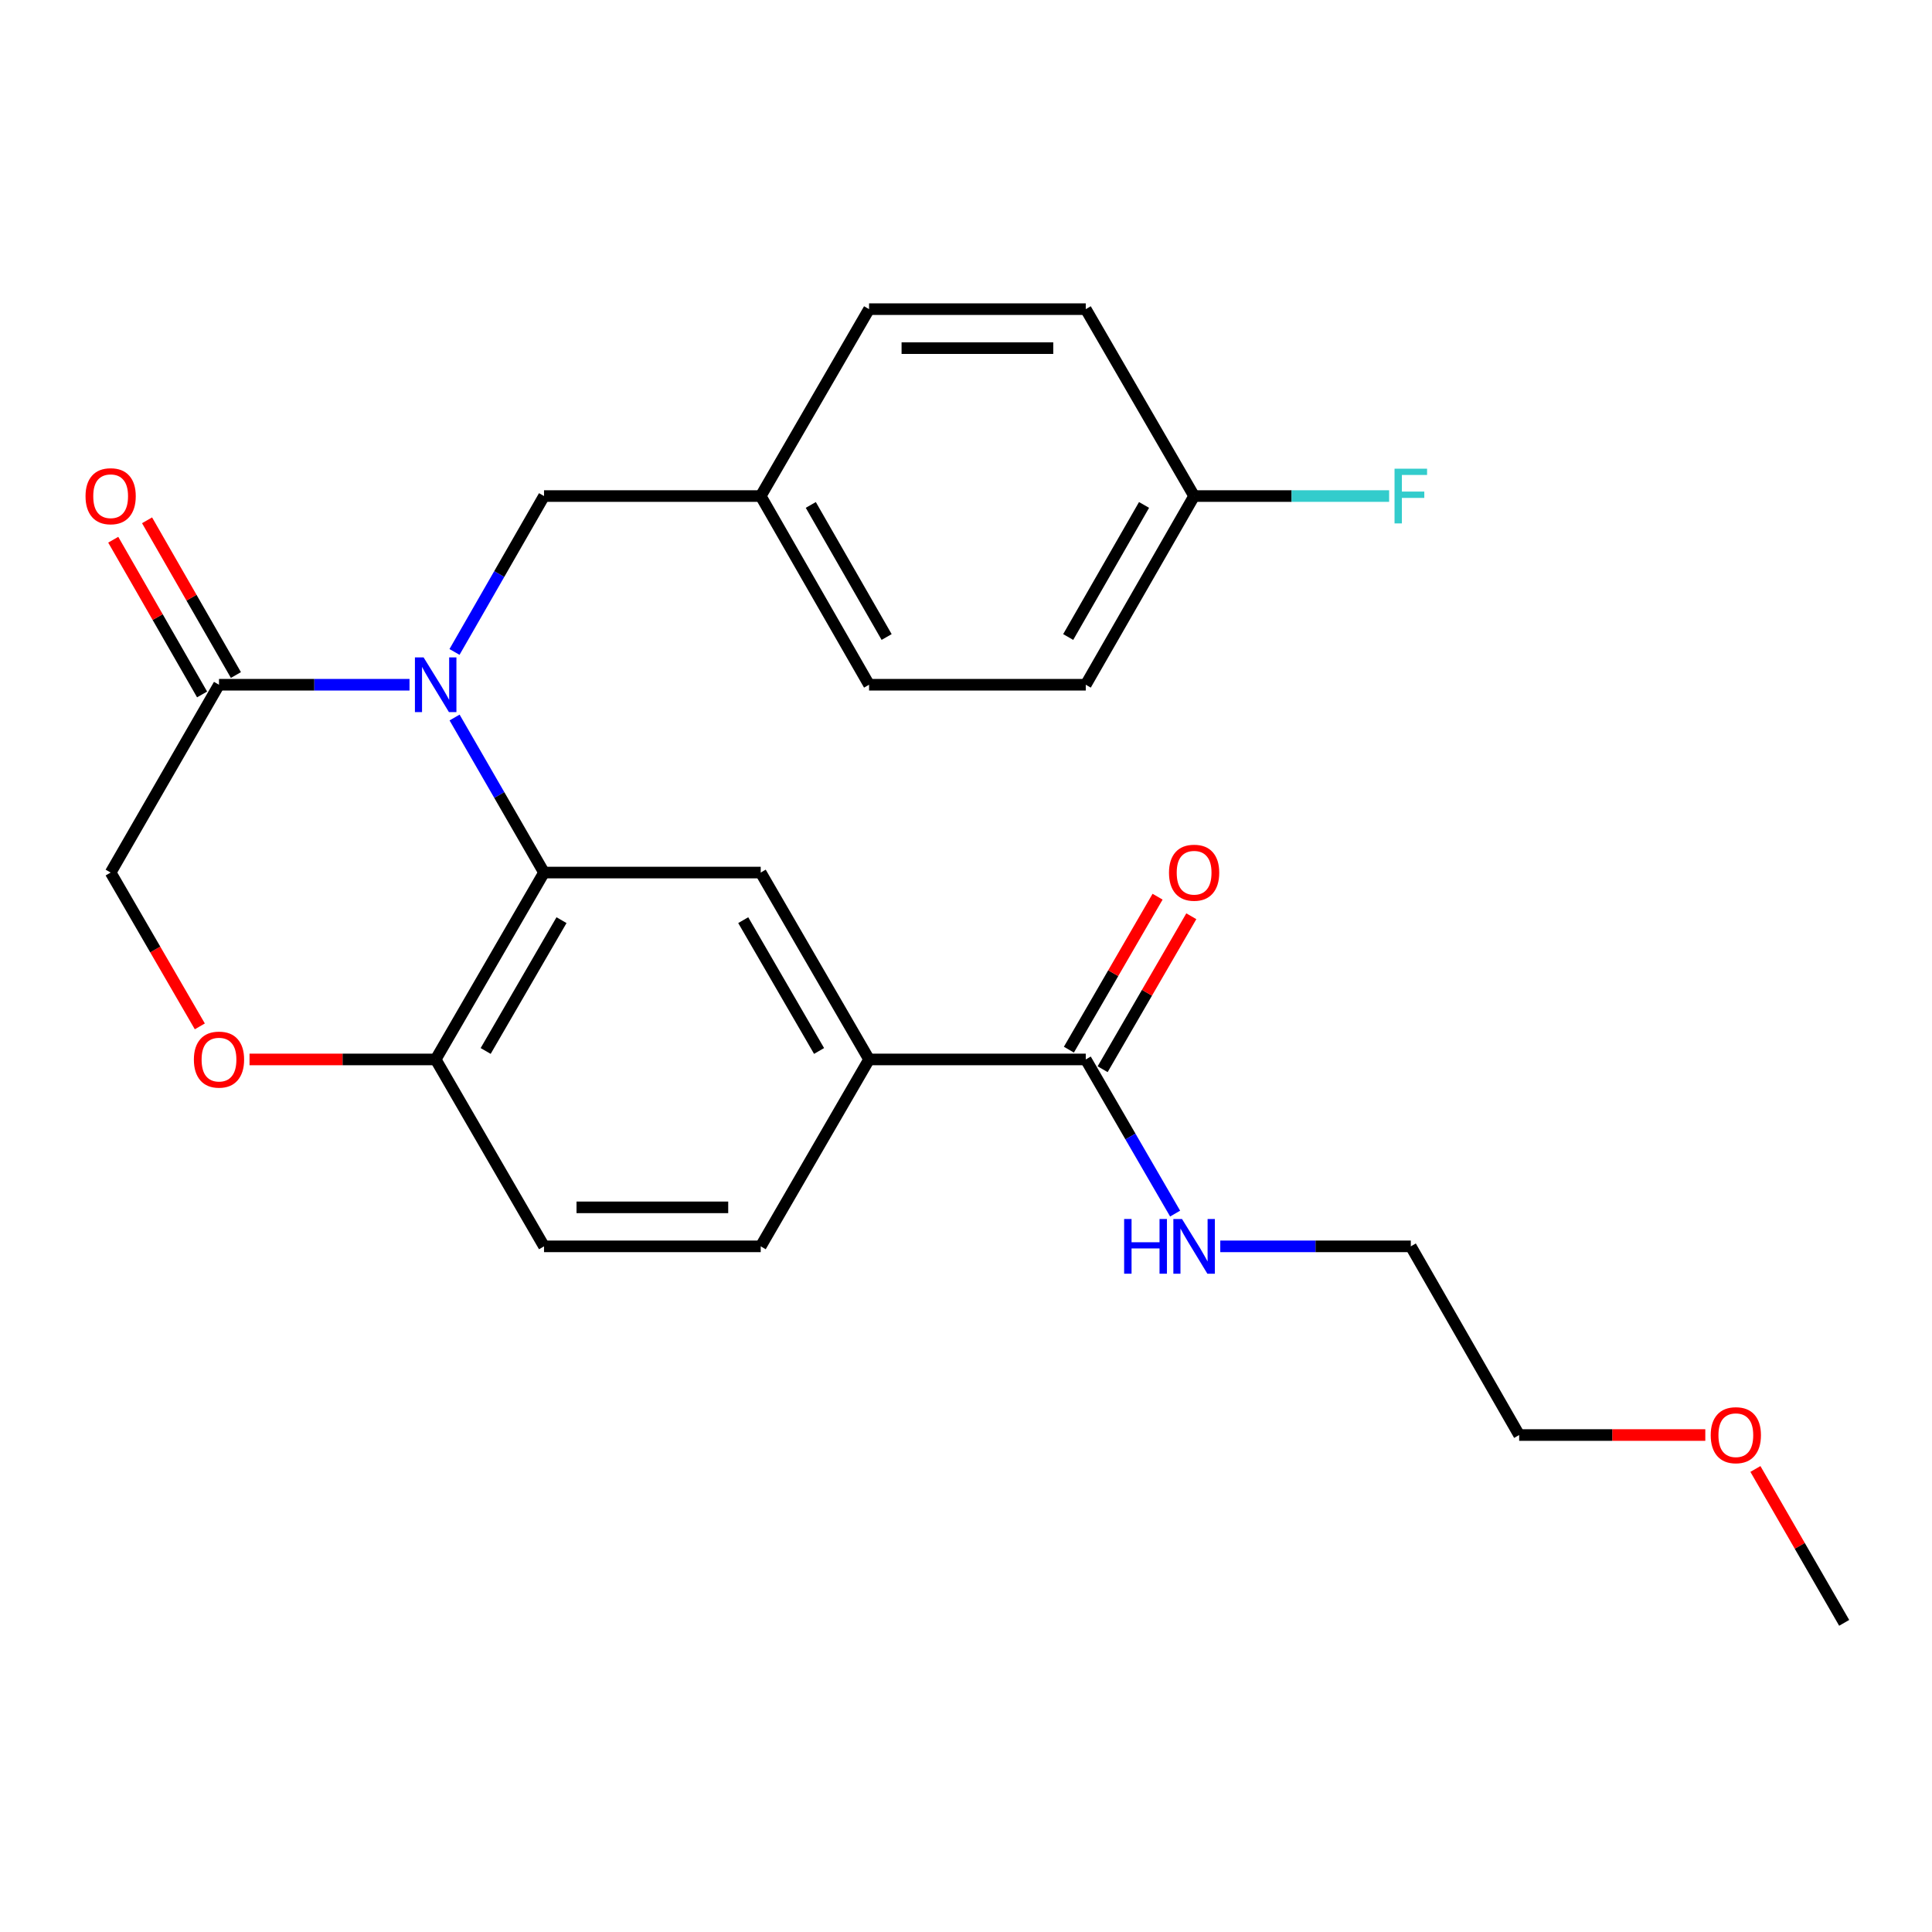 <?xml version='1.0' encoding='iso-8859-1'?>
<svg version='1.1' baseProfile='full'
              xmlns='http://www.w3.org/2000/svg'
                      xmlns:rdkit='http://www.rdkit.org/xml'
                      xmlns:xlink='http://www.w3.org/1999/xlink'
                  xml:space='preserve'
width='1000px' height='1000px' viewBox='0 0 1000 1000'>
<!-- END OF HEADER -->
<rect style='opacity:1.0;fill:#FFFFFF;stroke:none' width='1000' height='1000' x='0' y='0'> </rect>
<path class='bond-0' d='M 235.29,371.386 L 258.437,411.51' style='fill:none;fill-rule:evenodd;stroke:#0000FF;stroke-width:6px;stroke-linecap:butt;stroke-linejoin:miter;stroke-opacity:1' />
<path class='bond-0' d='M 258.437,411.51 L 281.584,451.634' style='fill:none;fill-rule:evenodd;stroke:#000000;stroke-width:6px;stroke-linecap:butt;stroke-linejoin:miter;stroke-opacity:1' />
<path class='bond-1' d='M 211.959,354.42 L 162.655,354.42' style='fill:none;fill-rule:evenodd;stroke:#0000FF;stroke-width:6px;stroke-linecap:butt;stroke-linejoin:miter;stroke-opacity:1' />
<path class='bond-1' d='M 162.655,354.42 L 113.352,354.42' style='fill:none;fill-rule:evenodd;stroke:#000000;stroke-width:6px;stroke-linecap:butt;stroke-linejoin:miter;stroke-opacity:1' />
<path class='bond-7' d='M 235.251,337.445 L 258.417,297.101' style='fill:none;fill-rule:evenodd;stroke:#0000FF;stroke-width:6px;stroke-linecap:butt;stroke-linejoin:miter;stroke-opacity:1' />
<path class='bond-7' d='M 258.417,297.101 L 281.584,256.758' style='fill:none;fill-rule:evenodd;stroke:#000000;stroke-width:6px;stroke-linecap:butt;stroke-linejoin:miter;stroke-opacity:1' />
<path class='bond-2' d='M 281.584,451.634 L 393.746,451.634' style='fill:none;fill-rule:evenodd;stroke:#000000;stroke-width:6px;stroke-linecap:butt;stroke-linejoin:miter;stroke-opacity:1' />
<path class='bond-6' d='M 281.584,451.634 L 225.503,548.366' style='fill:none;fill-rule:evenodd;stroke:#000000;stroke-width:6px;stroke-linecap:butt;stroke-linejoin:miter;stroke-opacity:1' />
<path class='bond-6' d='M 290.634,476.268 L 251.378,543.98' style='fill:none;fill-rule:evenodd;stroke:#000000;stroke-width:6px;stroke-linecap:butt;stroke-linejoin:miter;stroke-opacity:1' />
<path class='bond-8' d='M 113.352,354.42 L 57.271,451.634' style='fill:none;fill-rule:evenodd;stroke:#000000;stroke-width:6px;stroke-linecap:butt;stroke-linejoin:miter;stroke-opacity:1' />
<path class='bond-9' d='M 122.104,349.394 L 99.11,309.351' style='fill:none;fill-rule:evenodd;stroke:#000000;stroke-width:6px;stroke-linecap:butt;stroke-linejoin:miter;stroke-opacity:1' />
<path class='bond-9' d='M 99.11,309.351 L 76.115,269.307' style='fill:none;fill-rule:evenodd;stroke:#FF0000;stroke-width:6px;stroke-linecap:butt;stroke-linejoin:miter;stroke-opacity:1' />
<path class='bond-9' d='M 104.6,359.446 L 81.605,319.403' style='fill:none;fill-rule:evenodd;stroke:#000000;stroke-width:6px;stroke-linecap:butt;stroke-linejoin:miter;stroke-opacity:1' />
<path class='bond-9' d='M 81.605,319.403 L 58.611,279.359' style='fill:none;fill-rule:evenodd;stroke:#FF0000;stroke-width:6px;stroke-linecap:butt;stroke-linejoin:miter;stroke-opacity:1' />
<path class='bond-5' d='M 393.746,451.634 L 449.827,548.366' style='fill:none;fill-rule:evenodd;stroke:#000000;stroke-width:6px;stroke-linecap:butt;stroke-linejoin:miter;stroke-opacity:1' />
<path class='bond-5' d='M 384.696,476.268 L 423.952,543.98' style='fill:none;fill-rule:evenodd;stroke:#000000;stroke-width:6px;stroke-linecap:butt;stroke-linejoin:miter;stroke-opacity:1' />
<path class='bond-3' d='M 561.989,548.366 L 449.827,548.366' style='fill:none;fill-rule:evenodd;stroke:#000000;stroke-width:6px;stroke-linecap:butt;stroke-linejoin:miter;stroke-opacity:1' />
<path class='bond-10' d='M 570.72,553.428 L 593.672,513.84' style='fill:none;fill-rule:evenodd;stroke:#000000;stroke-width:6px;stroke-linecap:butt;stroke-linejoin:miter;stroke-opacity:1' />
<path class='bond-10' d='M 593.672,513.84 L 616.624,474.252' style='fill:none;fill-rule:evenodd;stroke:#FF0000;stroke-width:6px;stroke-linecap:butt;stroke-linejoin:miter;stroke-opacity:1' />
<path class='bond-10' d='M 553.258,543.304 L 576.209,503.716' style='fill:none;fill-rule:evenodd;stroke:#000000;stroke-width:6px;stroke-linecap:butt;stroke-linejoin:miter;stroke-opacity:1' />
<path class='bond-10' d='M 576.209,503.716 L 599.161,464.127' style='fill:none;fill-rule:evenodd;stroke:#FF0000;stroke-width:6px;stroke-linecap:butt;stroke-linejoin:miter;stroke-opacity:1' />
<path class='bond-13' d='M 561.989,548.366 L 585.115,588.26' style='fill:none;fill-rule:evenodd;stroke:#000000;stroke-width:6px;stroke-linecap:butt;stroke-linejoin:miter;stroke-opacity:1' />
<path class='bond-13' d='M 585.115,588.26 L 608.241,628.153' style='fill:none;fill-rule:evenodd;stroke:#0000FF;stroke-width:6px;stroke-linecap:butt;stroke-linejoin:miter;stroke-opacity:1' />
<path class='bond-4' d='M 103.429,531.251 L 80.35,491.442' style='fill:none;fill-rule:evenodd;stroke:#FF0000;stroke-width:6px;stroke-linecap:butt;stroke-linejoin:miter;stroke-opacity:1' />
<path class='bond-4' d='M 80.35,491.442 L 57.271,451.634' style='fill:none;fill-rule:evenodd;stroke:#000000;stroke-width:6px;stroke-linecap:butt;stroke-linejoin:miter;stroke-opacity:1' />
<path class='bond-25' d='M 129.156,548.366 L 177.329,548.366' style='fill:none;fill-rule:evenodd;stroke:#FF0000;stroke-width:6px;stroke-linecap:butt;stroke-linejoin:miter;stroke-opacity:1' />
<path class='bond-25' d='M 177.329,548.366 L 225.503,548.366' style='fill:none;fill-rule:evenodd;stroke:#000000;stroke-width:6px;stroke-linecap:butt;stroke-linejoin:miter;stroke-opacity:1' />
<path class='bond-27' d='M 449.827,548.366 L 393.746,645.109' style='fill:none;fill-rule:evenodd;stroke:#000000;stroke-width:6px;stroke-linecap:butt;stroke-linejoin:miter;stroke-opacity:1' />
<path class='bond-12' d='M 225.503,548.366 L 281.584,645.109' style='fill:none;fill-rule:evenodd;stroke:#000000;stroke-width:6px;stroke-linecap:butt;stroke-linejoin:miter;stroke-opacity:1' />
<path class='bond-14' d='M 281.584,256.758 L 393.746,256.758' style='fill:none;fill-rule:evenodd;stroke:#000000;stroke-width:6px;stroke-linecap:butt;stroke-linejoin:miter;stroke-opacity:1' />
<path class='bond-11' d='M 393.746,645.109 L 281.584,645.109' style='fill:none;fill-rule:evenodd;stroke:#000000;stroke-width:6px;stroke-linecap:butt;stroke-linejoin:miter;stroke-opacity:1' />
<path class='bond-11' d='M 376.922,624.924 L 298.408,624.924' style='fill:none;fill-rule:evenodd;stroke:#000000;stroke-width:6px;stroke-linecap:butt;stroke-linejoin:miter;stroke-opacity:1' />
<path class='bond-22' d='M 631.614,645.109 L 680.923,645.109' style='fill:none;fill-rule:evenodd;stroke:#0000FF;stroke-width:6px;stroke-linecap:butt;stroke-linejoin:miter;stroke-opacity:1' />
<path class='bond-22' d='M 680.923,645.109 L 730.232,645.109' style='fill:none;fill-rule:evenodd;stroke:#000000;stroke-width:6px;stroke-linecap:butt;stroke-linejoin:miter;stroke-opacity:1' />
<path class='bond-17' d='M 393.746,256.758 L 449.827,160.015' style='fill:none;fill-rule:evenodd;stroke:#000000;stroke-width:6px;stroke-linecap:butt;stroke-linejoin:miter;stroke-opacity:1' />
<path class='bond-18' d='M 393.746,256.758 L 449.827,354.42' style='fill:none;fill-rule:evenodd;stroke:#000000;stroke-width:6px;stroke-linecap:butt;stroke-linejoin:miter;stroke-opacity:1' />
<path class='bond-18' d='M 419.663,261.355 L 458.919,329.719' style='fill:none;fill-rule:evenodd;stroke:#000000;stroke-width:6px;stroke-linecap:butt;stroke-linejoin:miter;stroke-opacity:1' />
<path class='bond-15' d='M 618.07,256.758 L 561.989,354.42' style='fill:none;fill-rule:evenodd;stroke:#000000;stroke-width:6px;stroke-linecap:butt;stroke-linejoin:miter;stroke-opacity:1' />
<path class='bond-15' d='M 592.154,261.355 L 552.897,329.719' style='fill:none;fill-rule:evenodd;stroke:#000000;stroke-width:6px;stroke-linecap:butt;stroke-linejoin:miter;stroke-opacity:1' />
<path class='bond-16' d='M 618.07,256.758 L 668.539,256.758' style='fill:none;fill-rule:evenodd;stroke:#000000;stroke-width:6px;stroke-linecap:butt;stroke-linejoin:miter;stroke-opacity:1' />
<path class='bond-16' d='M 668.539,256.758 L 719.008,256.758' style='fill:none;fill-rule:evenodd;stroke:#33CCCC;stroke-width:6px;stroke-linecap:butt;stroke-linejoin:miter;stroke-opacity:1' />
<path class='bond-26' d='M 618.07,256.758 L 561.989,160.015' style='fill:none;fill-rule:evenodd;stroke:#000000;stroke-width:6px;stroke-linecap:butt;stroke-linejoin:miter;stroke-opacity:1' />
<path class='bond-19' d='M 449.827,160.015 L 561.989,160.015' style='fill:none;fill-rule:evenodd;stroke:#000000;stroke-width:6px;stroke-linecap:butt;stroke-linejoin:miter;stroke-opacity:1' />
<path class='bond-19' d='M 466.651,180.2 L 545.165,180.2' style='fill:none;fill-rule:evenodd;stroke:#000000;stroke-width:6px;stroke-linecap:butt;stroke-linejoin:miter;stroke-opacity:1' />
<path class='bond-20' d='M 449.827,354.42 L 561.989,354.42' style='fill:none;fill-rule:evenodd;stroke:#000000;stroke-width:6px;stroke-linecap:butt;stroke-linejoin:miter;stroke-opacity:1' />
<path class='bond-21' d='M 882.661,742.771 L 834.487,742.771' style='fill:none;fill-rule:evenodd;stroke:#FF0000;stroke-width:6px;stroke-linecap:butt;stroke-linejoin:miter;stroke-opacity:1' />
<path class='bond-21' d='M 834.487,742.771 L 786.313,742.771' style='fill:none;fill-rule:evenodd;stroke:#000000;stroke-width:6px;stroke-linecap:butt;stroke-linejoin:miter;stroke-opacity:1' />
<path class='bond-24' d='M 908.598,760.337 L 931.572,800.161' style='fill:none;fill-rule:evenodd;stroke:#FF0000;stroke-width:6px;stroke-linecap:butt;stroke-linejoin:miter;stroke-opacity:1' />
<path class='bond-24' d='M 931.572,800.161 L 954.545,839.985' style='fill:none;fill-rule:evenodd;stroke:#000000;stroke-width:6px;stroke-linecap:butt;stroke-linejoin:miter;stroke-opacity:1' />
<path class='bond-23' d='M 730.232,645.109 L 786.313,742.771' style='fill:none;fill-rule:evenodd;stroke:#000000;stroke-width:6px;stroke-linecap:butt;stroke-linejoin:miter;stroke-opacity:1' />
<path  class='atom-0' d='M 219.243 340.26
L 228.523 355.26
Q 229.443 356.74, 230.923 359.42
Q 232.403 362.1, 232.483 362.26
L 232.483 340.26
L 236.243 340.26
L 236.243 368.58
L 232.363 368.58
L 222.403 352.18
Q 221.243 350.26, 220.003 348.06
Q 218.803 345.86, 218.443 345.18
L 218.443 368.58
L 214.763 368.58
L 214.763 340.26
L 219.243 340.26
' fill='#0000FF'/>
<path  class='atom-5' d='M 100.352 548.446
Q 100.352 541.646, 103.712 537.846
Q 107.072 534.046, 113.352 534.046
Q 119.632 534.046, 122.992 537.846
Q 126.352 541.646, 126.352 548.446
Q 126.352 555.326, 122.952 559.246
Q 119.552 563.126, 113.352 563.126
Q 107.112 563.126, 103.712 559.246
Q 100.352 555.366, 100.352 548.446
M 113.352 559.926
Q 117.672 559.926, 119.992 557.046
Q 122.352 554.126, 122.352 548.446
Q 122.352 542.886, 119.992 540.086
Q 117.672 537.246, 113.352 537.246
Q 109.032 537.246, 106.672 540.046
Q 104.352 542.846, 104.352 548.446
Q 104.352 554.166, 106.672 557.046
Q 109.032 559.926, 113.352 559.926
' fill='#FF0000'/>
<path  class='atom-10' d='M 44.271 256.838
Q 44.271 250.038, 47.631 246.238
Q 50.991 242.438, 57.271 242.438
Q 63.551 242.438, 66.911 246.238
Q 70.271 250.038, 70.271 256.838
Q 70.271 263.718, 66.871 267.638
Q 63.471 271.518, 57.271 271.518
Q 51.031 271.518, 47.631 267.638
Q 44.271 263.758, 44.271 256.838
M 57.271 268.318
Q 61.591 268.318, 63.911 265.438
Q 66.271 262.518, 66.271 256.838
Q 66.271 251.278, 63.911 248.478
Q 61.591 245.638, 57.271 245.638
Q 52.951 245.638, 50.591 248.438
Q 48.271 251.238, 48.271 256.838
Q 48.271 262.558, 50.591 265.438
Q 52.951 268.318, 57.271 268.318
' fill='#FF0000'/>
<path  class='atom-11' d='M 605.07 451.714
Q 605.07 444.914, 608.43 441.114
Q 611.79 437.314, 618.07 437.314
Q 624.35 437.314, 627.71 441.114
Q 631.07 444.914, 631.07 451.714
Q 631.07 458.594, 627.67 462.514
Q 624.27 466.394, 618.07 466.394
Q 611.83 466.394, 608.43 462.514
Q 605.07 458.634, 605.07 451.714
M 618.07 463.194
Q 622.39 463.194, 624.71 460.314
Q 627.07 457.394, 627.07 451.714
Q 627.07 446.154, 624.71 443.354
Q 622.39 440.514, 618.07 440.514
Q 613.75 440.514, 611.39 443.314
Q 609.07 446.114, 609.07 451.714
Q 609.07 457.434, 611.39 460.314
Q 613.75 463.194, 618.07 463.194
' fill='#FF0000'/>
<path  class='atom-14' d='M 581.85 630.949
L 585.69 630.949
L 585.69 642.989
L 600.17 642.989
L 600.17 630.949
L 604.01 630.949
L 604.01 659.269
L 600.17 659.269
L 600.17 646.189
L 585.69 646.189
L 585.69 659.269
L 581.85 659.269
L 581.85 630.949
' fill='#0000FF'/>
<path  class='atom-14' d='M 611.81 630.949
L 621.09 645.949
Q 622.01 647.429, 623.49 650.109
Q 624.97 652.789, 625.05 652.949
L 625.05 630.949
L 628.81 630.949
L 628.81 659.269
L 624.93 659.269
L 614.97 642.869
Q 613.81 640.949, 612.57 638.749
Q 611.37 636.549, 611.01 635.869
L 611.01 659.269
L 607.33 659.269
L 607.33 630.949
L 611.81 630.949
' fill='#0000FF'/>
<path  class='atom-17' d='M 721.812 242.598
L 738.652 242.598
L 738.652 245.838
L 725.612 245.838
L 725.612 254.438
L 737.212 254.438
L 737.212 257.718
L 725.612 257.718
L 725.612 270.918
L 721.812 270.918
L 721.812 242.598
' fill='#33CCCC'/>
<path  class='atom-22' d='M 885.464 742.851
Q 885.464 736.051, 888.824 732.251
Q 892.184 728.451, 898.464 728.451
Q 904.744 728.451, 908.104 732.251
Q 911.464 736.051, 911.464 742.851
Q 911.464 749.731, 908.064 753.651
Q 904.664 757.531, 898.464 757.531
Q 892.224 757.531, 888.824 753.651
Q 885.464 749.771, 885.464 742.851
M 898.464 754.331
Q 902.784 754.331, 905.104 751.451
Q 907.464 748.531, 907.464 742.851
Q 907.464 737.291, 905.104 734.491
Q 902.784 731.651, 898.464 731.651
Q 894.144 731.651, 891.784 734.451
Q 889.464 737.251, 889.464 742.851
Q 889.464 748.571, 891.784 751.451
Q 894.144 754.331, 898.464 754.331
' fill='#FF0000'/>
</svg>
